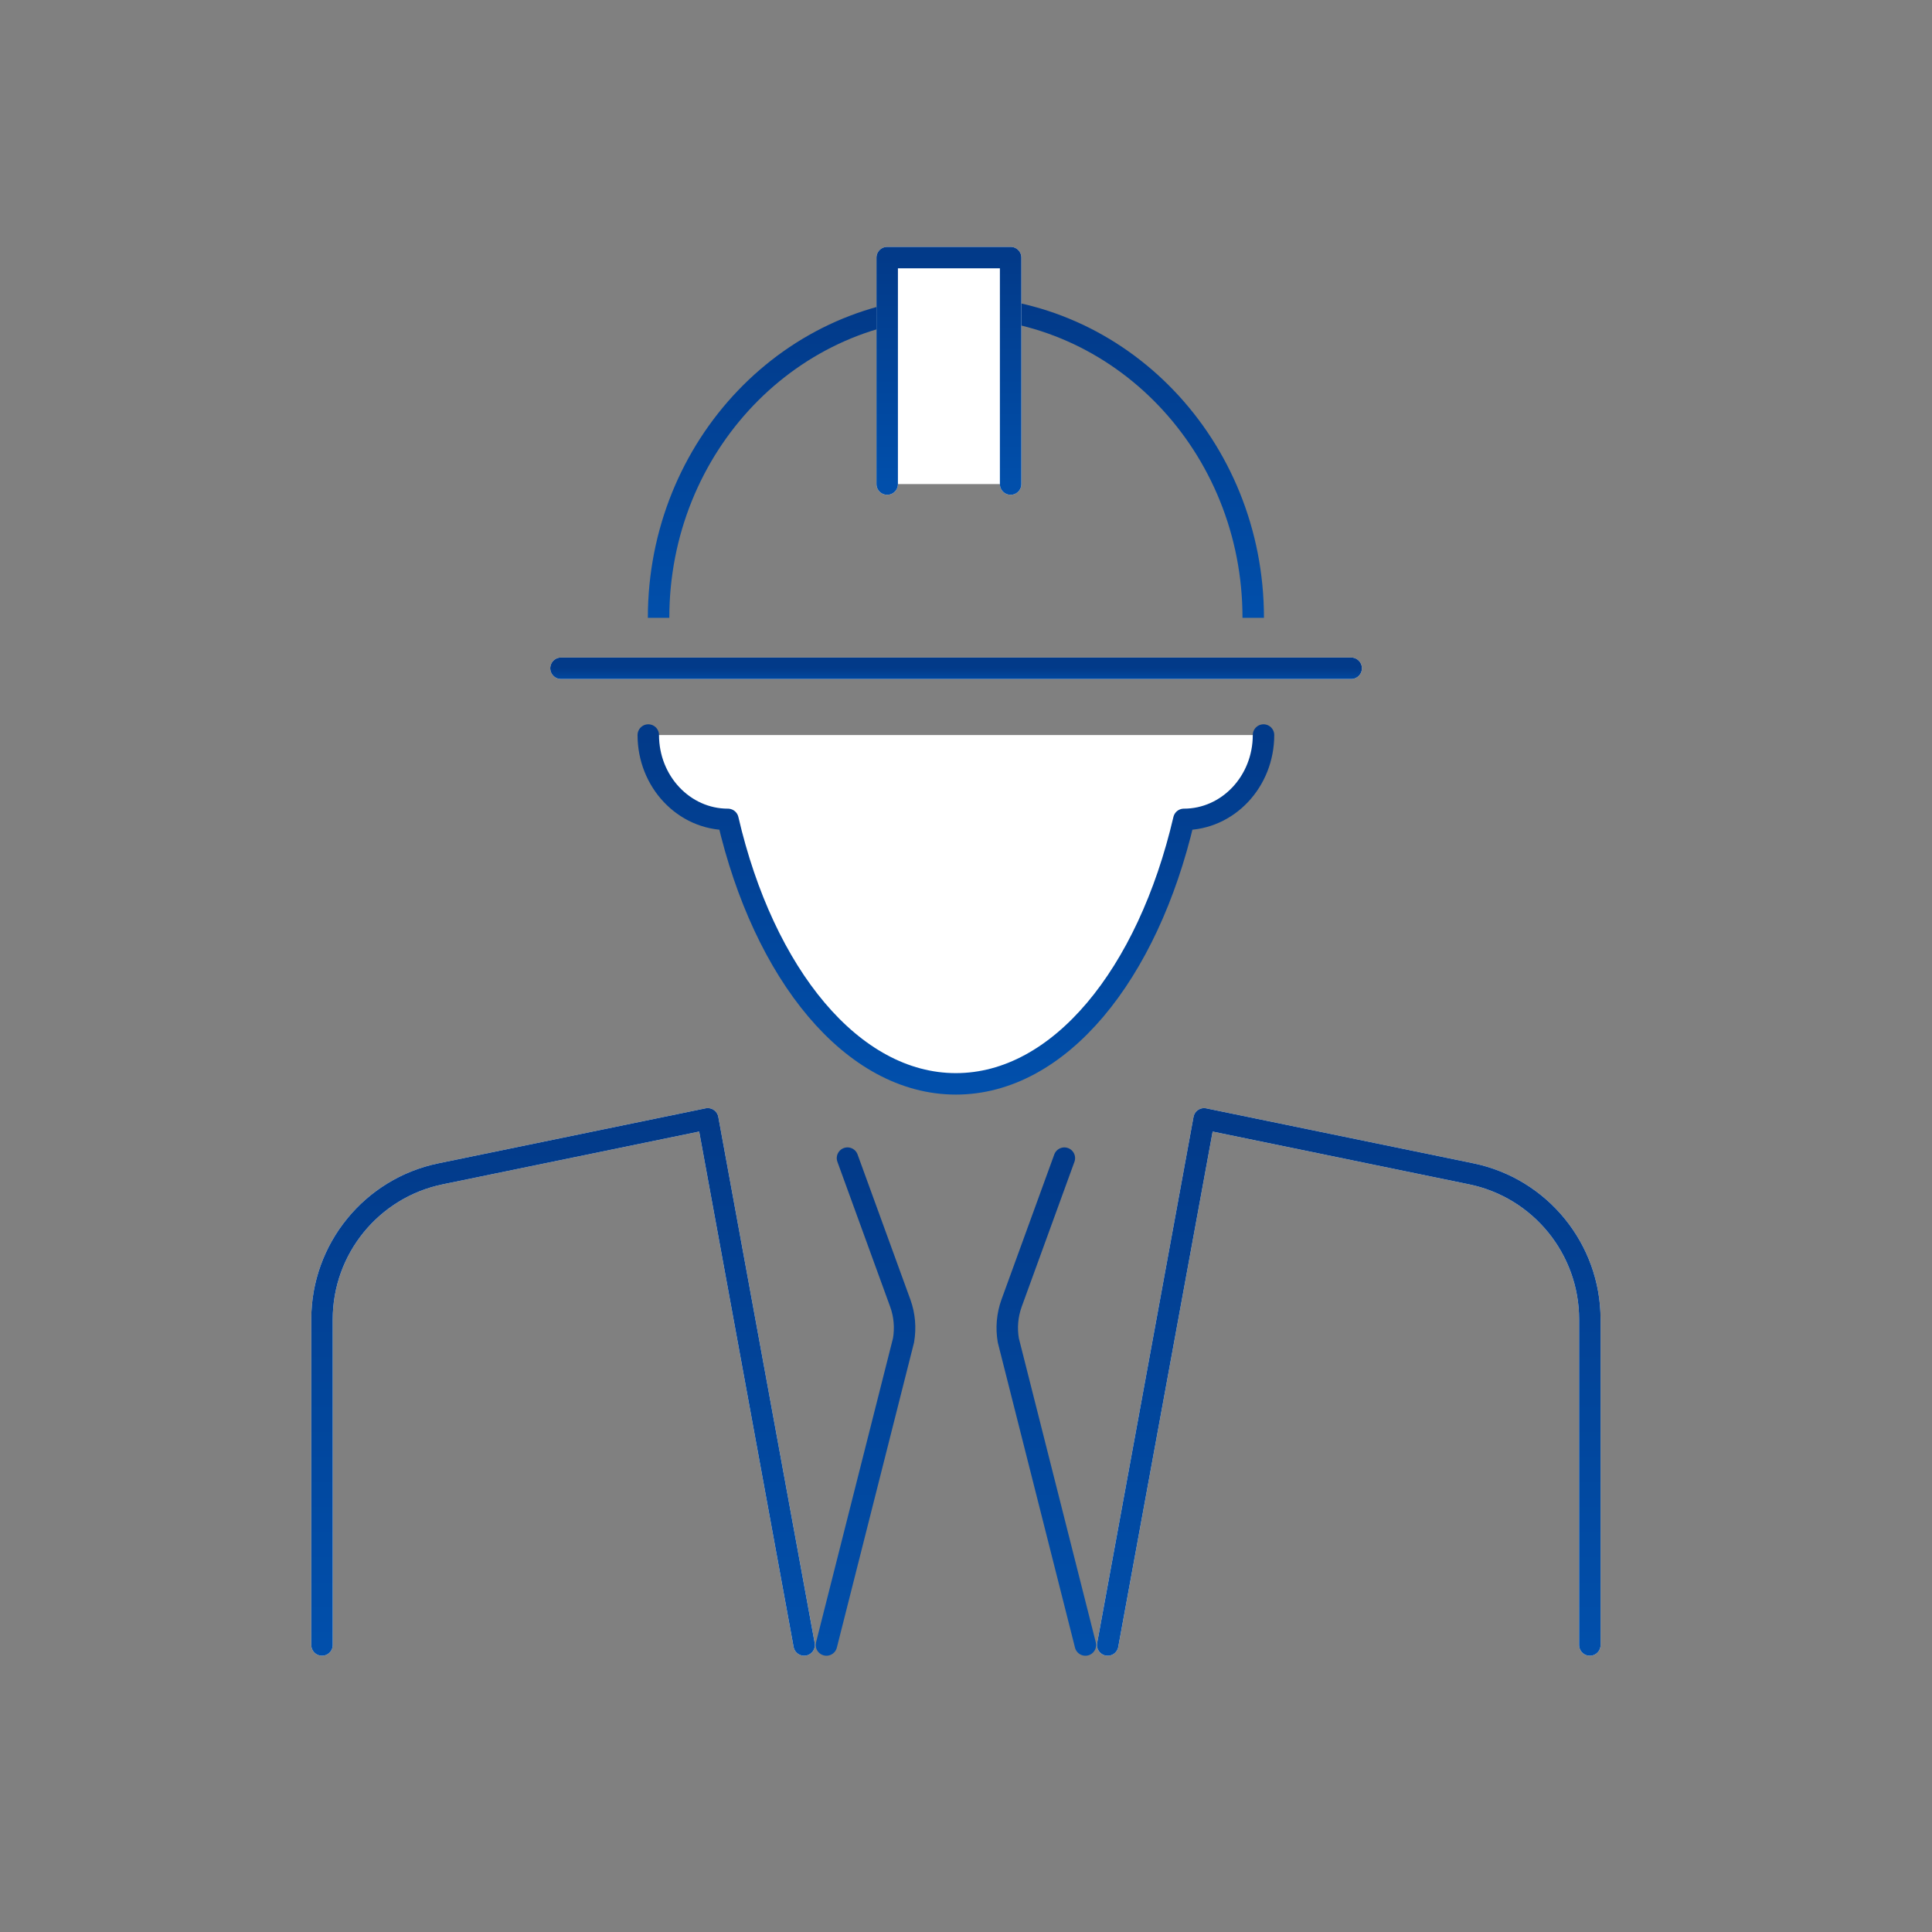 <svg width="120" height="120" viewBox="0 0 120 120" fill="none" xmlns="http://www.w3.org/2000/svg">
<rect x="0" y="0" width="120" height="120" fill="#808080" stroke="none"/>
<path d="M67.416 102.174L62.629 83.254C62.496 82.48 62.562 81.694 62.829 80.947L66.109 71.934" stroke="url(#paint0_linear_646_4598)" stroke-width="1.333" stroke-linecap="round" stroke-linejoin="round"/>
<path d="M52.639 71.933L55.919 80.946C56.185 81.68 56.252 82.48 56.119 83.253L51.332 102.173" stroke="url(#paint1_linear_646_4598)" stroke-width="1.333" stroke-linecap="round" stroke-linejoin="round"/>
<path d="M78.479 45.654C78.479 48.547 76.266 50.894 73.532 50.894C71.292 60.507 65.812 67.32 59.372 67.32C52.932 67.32 47.439 60.507 45.212 50.894C42.479 50.894 40.266 48.547 40.266 45.654" fill="white"/>
<path d="M78.479 45.654C78.479 48.547 76.266 50.894 73.532 50.894C71.292 60.507 65.812 67.32 59.372 67.32C52.932 67.32 47.439 60.507 45.212 50.894C42.479 50.894 40.266 48.547 40.266 45.654" stroke="url(#paint2_linear_646_4598)" stroke-width="1.333" stroke-linecap="round" stroke-linejoin="round"/>
<path d="M40.906 38.373C40.906 27.706 49.173 19.066 59.373 19.066C69.573 19.066 77.84 27.706 77.84 38.373" stroke="url(#paint3_linear_646_4598)" stroke-width="1.333" stroke-linejoin="round"/>
<path d="M55.105 30.067V16H62.772V30.067" fill="white"/>
<path d="M55.105 30.067V16H62.772V30.067" stroke="white" stroke-width="1.333" stroke-linecap="round" stroke-linejoin="round"/>
<path d="M55.105 30.067V16H62.772V30.067" stroke="url(#paint4_linear_646_4598)" stroke-width="1.333" stroke-linecap="round" stroke-linejoin="round"/>
<path d="M34.844 41.507H83.924" stroke="white" stroke-width="1.333" stroke-linecap="round" stroke-linejoin="round"/>
<path d="M34.844 41.507H83.924" stroke="url(#paint5_linear_646_4598)" stroke-width="1.333" stroke-linecap="round" stroke-linejoin="round"/>
<path d="M68.801 102.174L74.787 69.494L91.374 72.907C95.667 73.787 98.748 77.574 98.748 81.947V102.174" stroke="white" stroke-width="1.333" stroke-linecap="round" stroke-linejoin="round"/>
<path d="M49.947 102.173L43.96 69.493L27.373 72.907C23.08 73.787 20 77.573 20 81.947V102.173" stroke="white" stroke-width="1.333" stroke-linecap="round" stroke-linejoin="round"/>
<path d="M68.801 102.174L74.787 69.494L91.374 72.907C95.667 73.787 98.748 77.574 98.748 81.947V102.174" stroke="url(#paint6_linear_646_4598)" stroke-width="1.333" stroke-linecap="round" stroke-linejoin="round"/>
<path d="M49.947 102.173L43.96 69.493L27.373 72.907C23.08 73.787 20 77.573 20 81.947V102.173" stroke="url(#paint7_linear_646_4598)" stroke-width="1.333" stroke-linecap="round" stroke-linejoin="round"/>
<defs>
<linearGradient id="paint0_linear_646_4598" x1="64.989" y1="71.934" x2="64.989" y2="102.174" gradientUnits="userSpaceOnUse">
<stop stop-color="#023A89"/>
<stop offset="1" stop-color="#014FAB"/>
</linearGradient>
<linearGradient id="paint1_linear_646_4598" x1="53.759" y1="71.933" x2="53.759" y2="102.173" gradientUnits="userSpaceOnUse">
<stop stop-color="#023A89"/>
<stop offset="1" stop-color="#014FAB"/>
</linearGradient>
<linearGradient id="paint2_linear_646_4598" x1="59.372" y1="45.654" x2="59.372" y2="67.32" gradientUnits="userSpaceOnUse">
<stop stop-color="#023A89"/>
<stop offset="1" stop-color="#014FAB"/>
</linearGradient>
<linearGradient id="paint3_linear_646_4598" x1="59.373" y1="19.066" x2="59.373" y2="38.373" gradientUnits="userSpaceOnUse">
<stop stop-color="#023A89"/>
<stop offset="1" stop-color="#014FAB"/>
</linearGradient>
<linearGradient id="paint4_linear_646_4598" x1="58.939" y1="16" x2="58.939" y2="30.067" gradientUnits="userSpaceOnUse">
<stop stop-color="#023A89"/>
<stop offset="1" stop-color="#014FAB"/>
</linearGradient>
<linearGradient id="paint5_linear_646_4598" x1="59.384" y1="41.507" x2="59.384" y2="42.507" gradientUnits="userSpaceOnUse">
<stop stop-color="#023A89"/>
<stop offset="1" stop-color="#014FAB"/>
</linearGradient>
<linearGradient id="paint6_linear_646_4598" x1="83.774" y1="69.494" x2="83.774" y2="102.174" gradientUnits="userSpaceOnUse">
<stop stop-color="#023A89"/>
<stop offset="1" stop-color="#014FAB"/>
</linearGradient>
<linearGradient id="paint7_linear_646_4598" x1="34.973" y1="69.493" x2="34.973" y2="102.173" gradientUnits="userSpaceOnUse">
<stop stop-color="#023A89"/>
<stop offset="1" stop-color="#014FAB"/>
</linearGradient>
</defs>
</svg>
